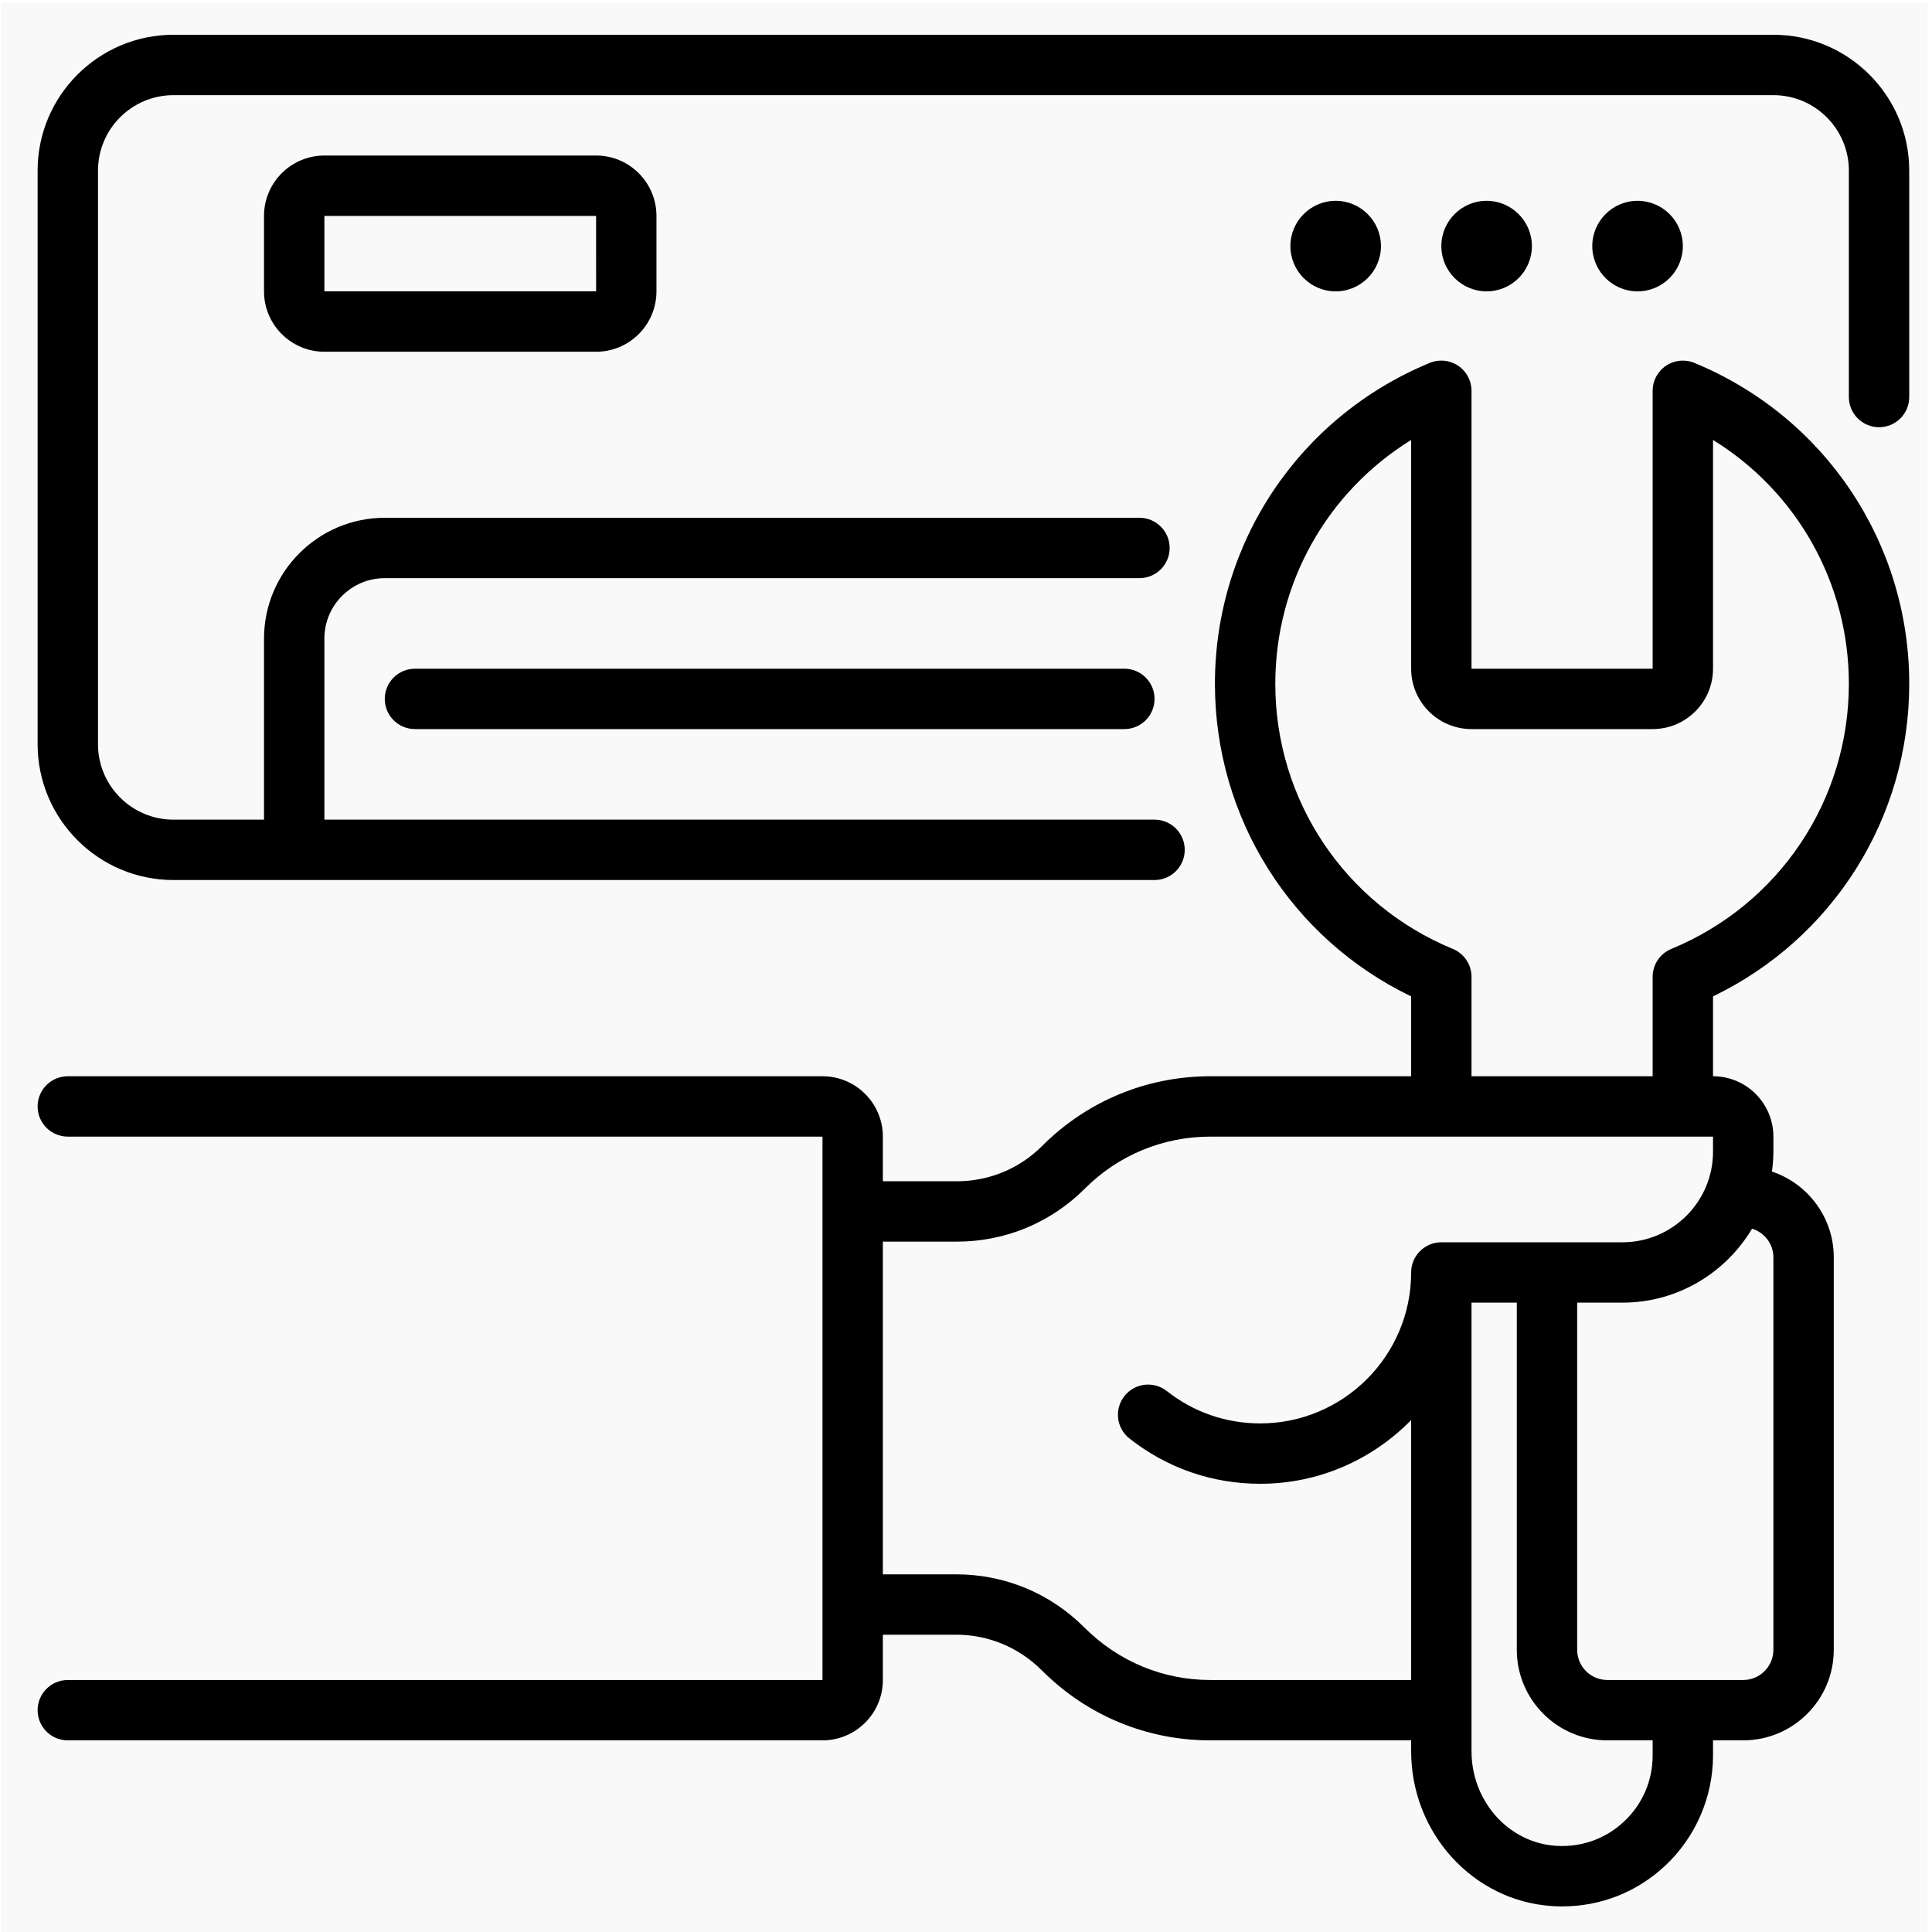 <?xml version="1.0" encoding="UTF-8" standalone="no"?>
<svg
   width="32px"
   height="32px"
   viewBox="0 0 32 32"
   version="1.1"
   id="svg1"
   sodipodi:docname="favicon-32x32.svg"
   xml:space="preserve"
   inkscape:version="1.3.2 (091e20e, 2023-11-25, custom)"
   xmlns:inkscape="http://www.inkscape.org/namespaces/inkscape"
   xmlns:sodipodi="http://sodipodi.sourceforge.net/DTD/sodipodi-0.dtd"
   xmlns="http://www.w3.org/2000/svg"
   xmlns:svg="http://www.w3.org/2000/svg"
   xmlns:rdf="http://www.w3.org/1999/02/22-rdf-syntax-ns#"
   xmlns:cc="http://creativecommons.org/ns#"
   xmlns:dc="http://purl.org/dc/elements/1.1/"><rect x="0" y="0" width="32" height="32" fill="#808080" stroke="none"/><defs
     id="defs1" /><sodipodi:namedview
     id="namedview1"
     pagecolor="#ffffff"
     bordercolor="#000000"
     borderopacity="0.25"
     inkscape:showpageshadow="2"
     inkscape:pageopacity="0.0"
     inkscape:pagecheckerboard="0"
     inkscape:deskcolor="#d1d1d1"
     inkscape:zoom="26.892155"
     inkscape:cx="9.4079482"
     inkscape:cy="14.725484"
     inkscape:window-width="2560"
     inkscape:window-height="1494"
     inkscape:window-x="-11"
     inkscape:window-y="-11"
     inkscape:window-maximized="1"
     inkscape:current-layer="svg1" /><title
     id="title1">Group</title><g
     inkscape:groupmode="layer"
     id="layer1"
     inkscape:label="Layer 1"><rect
       style="fill:#f9f9f9;stroke:#ffffff"
       id="rect2"
       width="32.909"
       height="33.021"
       x="-0.483"
       y="-0.446" /></g><g
     id="g1"
     transform="matrix(0.25,0,0,0.25,-3.877,-3.924)"
     style="fill:#000000"><path
       fill="#333333"
       d="M 133,18 H 27 c -4.962,0 -9,4.037 -9,9 v 38 c 0,4.963 4.038,9 9,9 h 65 c 1.104,0 2,-0.896 2,-2 0,-1.104 -0.896,-2 -2,-2 H 37 V 58 c 0,-2.206 1.794,-4 4,-4 h 50 c 1.104,0 2,-0.896 2,-2 0,-1.104 -0.896,-2 -2,-2 H 41 c -4.411,0 -8,3.589 -8,8 v 12 h -6 c -2.757,0 -5,-2.243 -5,-5 V 27 c 0,-2.757 2.243,-5 5,-5 h 106 c 2.757,0 5,2.243 5,5 v 15 c 0,1.104 0.896,2 2,2 1.104,0 2,-0.896 2,-2 V 27 c 0,-4.963 -4.038,-9 -9,-9 z"
       class="color333 svgShape"
       id="path1"
       style="fill:#000000" /><path
       fill="#333333"
       d="m 43,60 c -1.104,0 -2,0.896 -2,2 0,1.104 0.896,2 2,2 h 47 c 1.104,0 2,-0.896 2,-2 0,-1.104 -0.896,-2 -2,-2 z M 37,26 c -2.206,0 -4,1.794 -4,4 v 5 c 0,2.206 1.794,4 4,4 h 18 c 2.206,0 4,-1.794 4,-4 v -5 c 0,-2.206 -1.794,-4 -4,-4 z m 0,9 v -5 h 18 l 0.002,5 z m 90,-3 c 0,-1.654 -1.346,-3 -3,-3 -1.654,0 -3,1.346 -3,3 0,1.654 1.346,3 3,3 1.654,0 3,-1.346 3,-3 z m -13,3 c 1.654,0 3,-1.346 3,-3 0,-1.654 -1.346,-3 -3,-3 -1.654,0 -3,1.346 -3,3 0,1.654 1.346,3 3,3 z m -7,-3 c 0,-1.654 -1.346,-3 -3,-3 -1.654,0 -3,1.346 -3,3 0,1.654 1.346,3 3,3 1.654,0 3,-1.346 3,-3 z"
       class="color333 svgShape"
       id="path2"
       style="fill:#000000" /><path
       fill="#333333"
       d="m 142,61 c 0,-9.348 -5.588,-17.694 -14.237,-21.262 -0.616,-0.254 -1.32,-0.185 -1.875,0.187 C 125.333,40.296 125,40.92 125,41.587 V 60 H 113 V 41.586 c 0,-0.667 -0.333,-1.291 -0.888,-1.662 -0.555,-0.372 -1.258,-0.441 -1.875,-0.187 C 101.588,43.305 96,51.652 96,61 c 0,8.895 5.059,16.882 13,20.709 V 87 H 95.698 c -4.208,0 -8.166,1.639 -11.142,4.615 -1.511,1.511 -3.521,2.343 -5.657,2.343 H 74 V 91 c 0,-2.206 -1.794,-4 -4,-4 H 20 c -1.104,0 -2,0.896 -2,2 0,1.104 0.896,2 2,2 h 50 v 36 H 20 c -1.104,0 -2,0.896 -2,2 0,1.104 0.896,2 2,2 h 50 c 2.206,0 4,-1.794 4,-4 v -3 h 4.858 c 2.137,0 4.146,0.832 5.699,2.385 2.976,2.976 6.933,4.615 11.141,4.615 H 109 v 0.726 c 0,5.41 4.102,9.914 9.338,10.252 0.225,0.015 0.449,0.022 0.672,0.022 2.55,0 4.953,-0.947 6.828,-2.704 2.009,-1.884 3.162,-4.543 3.162,-7.297 v -1 h 2 c 3.309,0 6,-2.691 6,-6 V 99 c 0,-2.643 -1.719,-4.887 -4.097,-5.686 C 132.96,92.883 133,92.447 133,92 v -1 c 0,-2.206 -1.794,-4 -4,-4 V 81.709 C 136.941,77.882 142,69.894 142,61 Z m -46.302,66 c -3.14,0 -6.093,-1.223 -8.355,-3.485 C 85.076,121.248 82.063,120 78.858,120 H 74 V 97.958 h 4.899 c 3.206,0 6.219,-1.249 8.485,-3.515 C 89.605,92.223 92.558,91 95.698,91 H 129 v 1 c 0,3.309 -2.691,6 -6,6 h -12 c -1.104,0 -2,0.896 -2,2 0,5.514 -4.486,10 -10,10 -2.27,0 -4.409,-0.741 -6.187,-2.143 -0.867,-0.684 -2.125,-0.535 -2.809,0.332 -0.684,0.868 -0.536,2.125 0.332,2.809 2.491,1.964 5.487,3.002 8.664,3.002 3.916,0 7.457,-1.621 10,-4.221 V 127 Z M 125,132 c 0,1.676 -0.674,3.231 -1.898,4.379 -1.223,1.146 -2.825,1.717 -4.505,1.608 C 115.459,137.784 113,135.034 113,131.726 V 102 h 3 v 23 c 0,3.309 2.691,6 6,6 h 3 z m 8,-33 v 26 c 0,1.103 -0.897,2 -2,2 h -9 c -1.103,0 -2,-0.897 -2,-2 v -23 h 3 c 3.651,0 6.841,-1.973 8.587,-4.902 C 132.403,97.351 133,98.103 133,99 Z M 126.237,78.564 C 125.488,78.873 125,79.603 125,80.413 V 87 h -12 v -6.586 c 0,-0.81 -0.488,-1.54 -1.237,-1.849 C 104.617,75.616 100,68.722 100,61 c 0,-6.675 3.45,-12.731 9,-16.155 V 60 c 0,2.206 1.794,4 4,4 h 12 c 2.206,0 4,-1.794 4,-4 V 44.844 c 5.55,3.424 9,9.48 9,16.155 0,7.723 -4.617,14.617 -11.763,17.565 z"
       class="color333 svgShape"
       id="path3"
       style="fill:#000000" /></g></svg>
